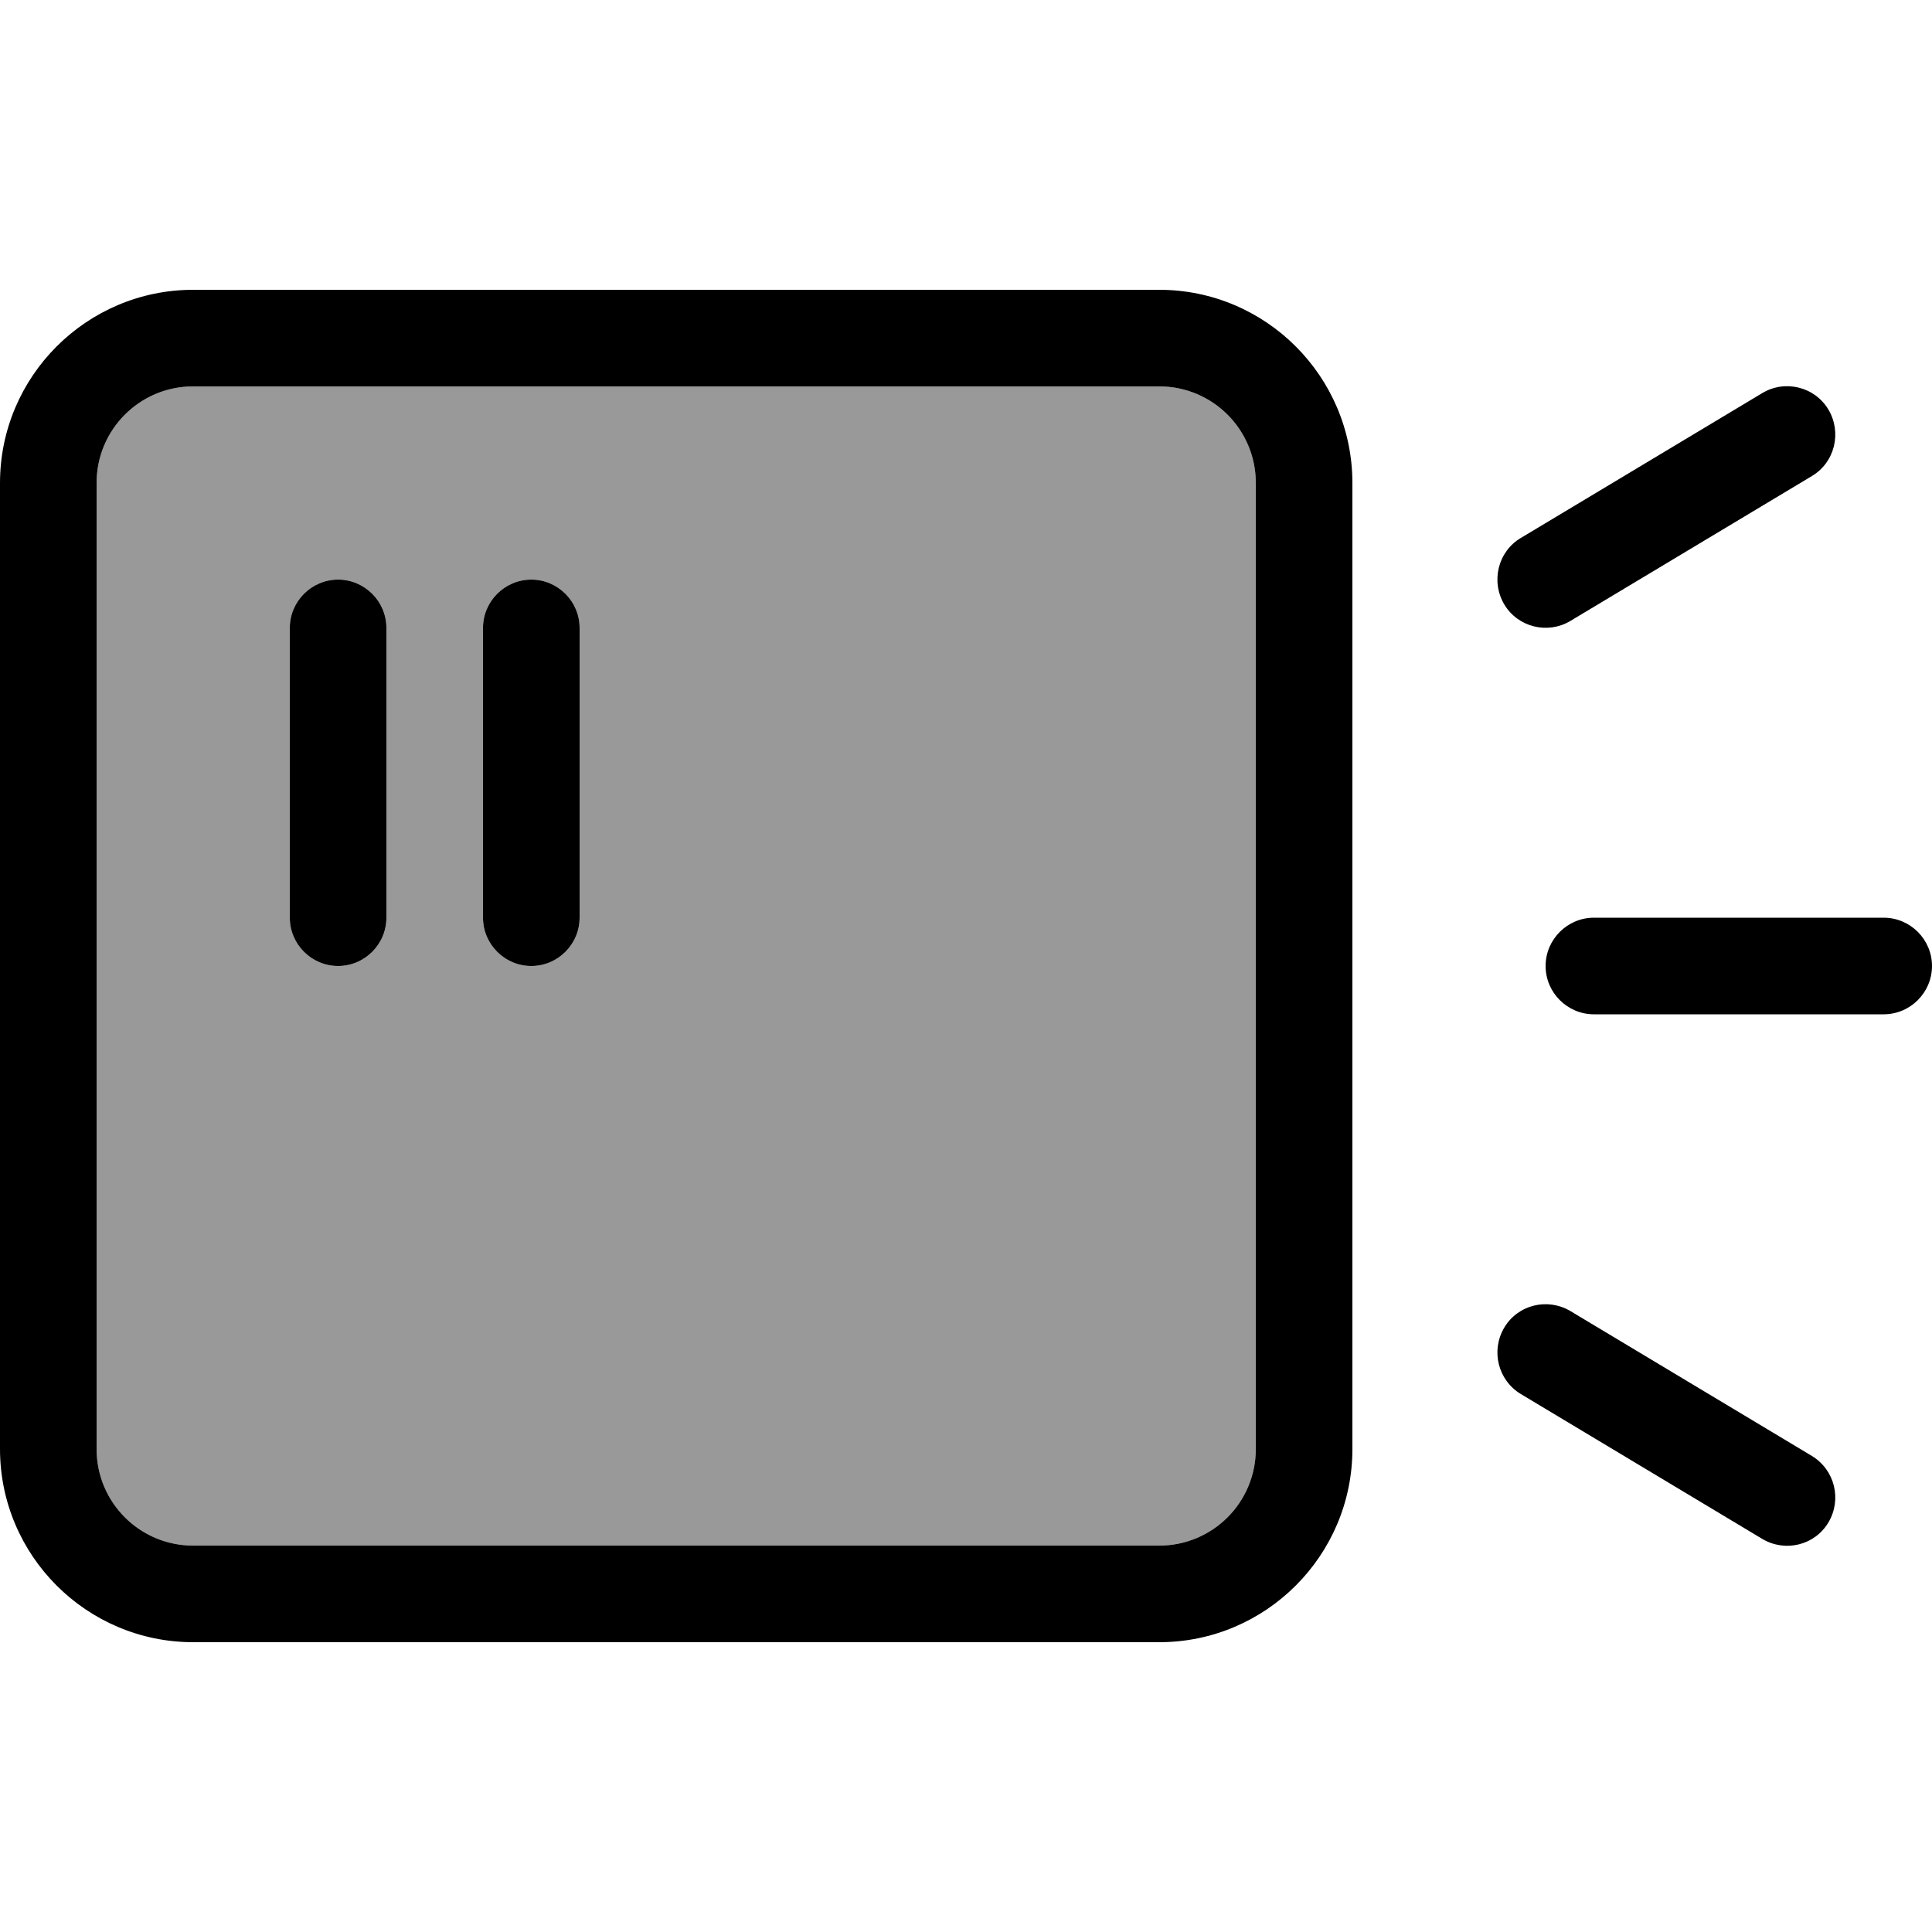 <svg xmlns="http://www.w3.org/2000/svg" viewBox="0 0 640 640"><!--! Font Awesome Pro 7.1.0 by @fontawesome - https://fontawesome.com License - https://fontawesome.com/license (Commercial License) Copyright 2025 Fonticons, Inc. --><path opacity=".4" fill="currentColor" d="M32 160L32 480C32 497.7 46.3 512 64 512L384 512C401.7 512 416 497.7 416 480L416 160C416 142.3 401.7 128 384 128L64 128C46.3 128 32 142.3 32 160zM96 208C96 199.2 103.2 192 112 192C120.8 192 128 199.2 128 208L128 304C128 312.8 120.8 320 112 320C103.2 320 96 312.8 96 304L96 208zM160 208C160 199.2 167.2 192 176 192C184.8 192 192 199.2 192 208L192 304C192 312.8 184.8 320 176 320C167.2 320 160 312.8 160 304L160 208z"/><path fill="currentColor" d="M384 128C401.7 128 416 142.3 416 160L416 480C416 497.7 401.7 512 384 512L64 512C46.3 512 32 497.7 32 480L32 160C32 142.3 46.3 128 64 128L384 128zM64 96C28.7 96 0 124.7 0 160L0 480C0 515.3 28.7 544 64 544L384 544C419.3 544 448 515.3 448 480L448 160C448 124.7 419.3 96 384 96L64 96zM112 192C103.2 192 96 199.2 96 208L96 304C96 312.8 103.2 320 112 320C120.8 320 128 312.8 128 304L128 208C128 199.2 120.8 192 112 192zM176 192C167.2 192 160 199.2 160 208L160 304C160 312.8 167.2 320 176 320C184.8 320 192 312.8 192 304L192 208C192 199.2 184.8 192 176 192zM600.2 157.7C607.8 153.2 610.2 143.3 605.7 135.7C601.2 128.1 591.3 125.7 583.8 130.2L503.8 178.2C496.2 182.7 493.8 192.6 498.3 200.2C502.8 207.8 512.7 210.2 520.2 205.7L600.2 157.7zM528 304C519.2 304 512 311.2 512 320C512 328.8 519.2 336 528 336L624 336C632.8 336 640 328.8 640 320C640 311.2 632.8 304 624 304L528 304zM520.2 434.3C512.6 429.8 502.8 432.2 498.3 439.8C493.8 447.4 496.2 457.2 503.8 461.8L583.8 509.8C591.4 514.3 601.2 511.9 605.7 504.3C610.2 496.7 607.8 486.9 600.2 482.3L520.2 434.3z"/></svg>